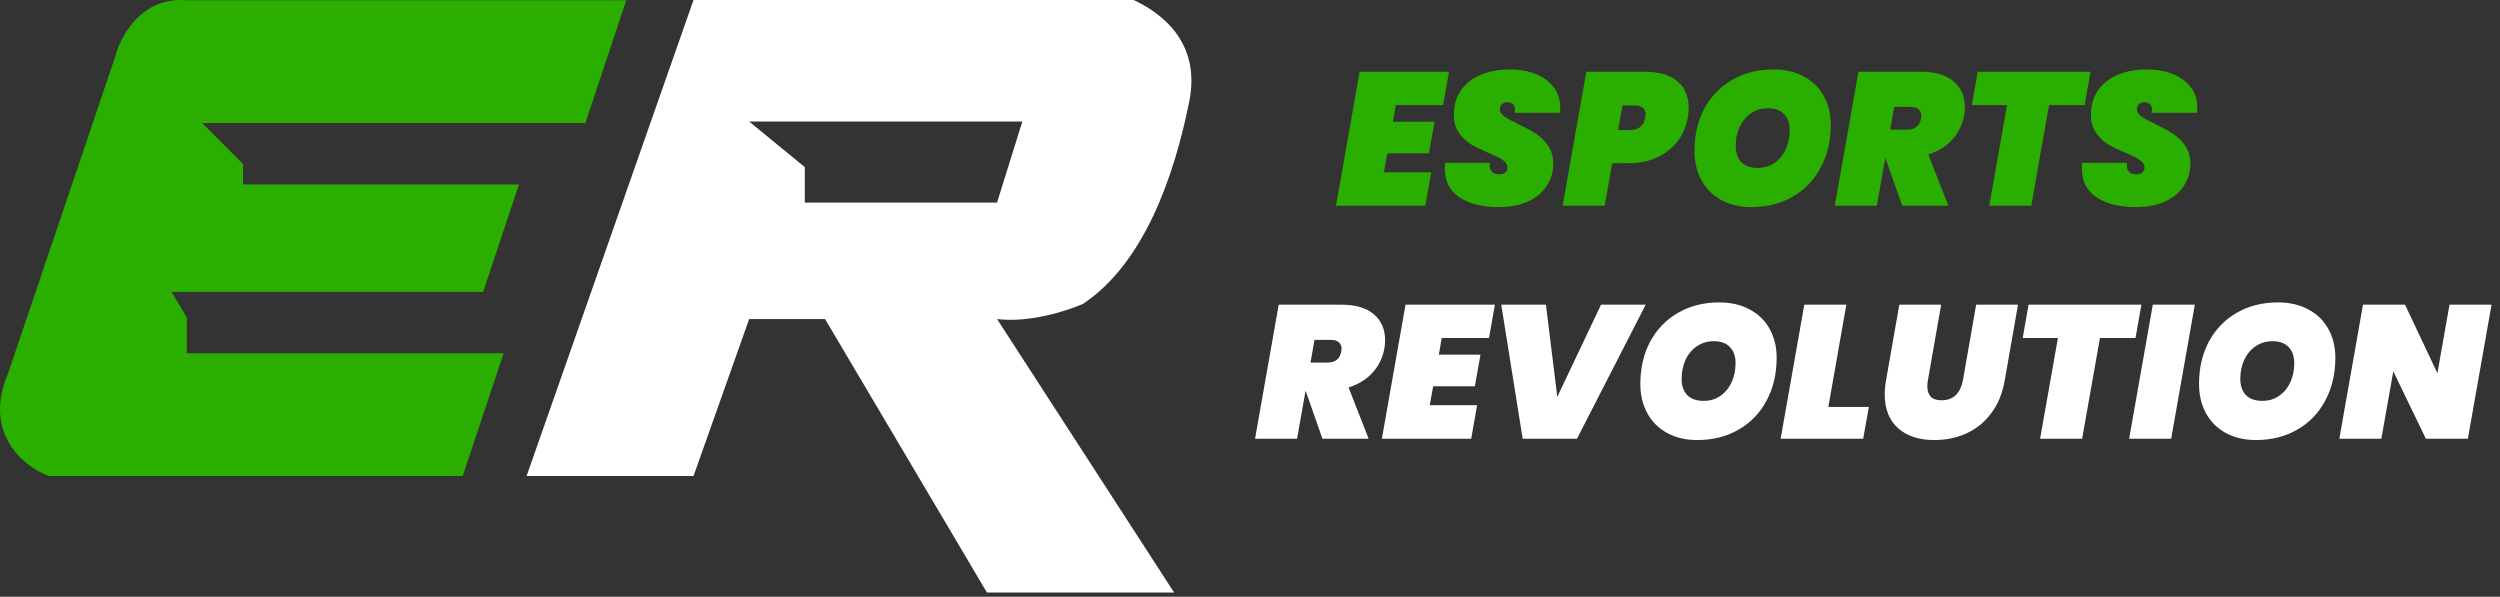 <svg width="243" height="58" viewBox="0 0 243 58" fill="none" xmlns="http://www.w3.org/2000/svg">
<rect x="0" y="0" width="243" height="58" fill="#333333" stroke="none"/>
<path d="M19.648 11.962H56.9L60.873 0.028H18.158C13.787 -0.369 11.7 3.509 11.204 5.498L0.773 36.326C-1.611 41.895 2.032 45.247 4.747 46.27H44.979L48.953 34.337H18.158V30.856L16.668 28.37H46.966L50.443 17.928H23.621V15.94L19.648 11.962Z" fill="#2AAE00"/>
<path fill-rule="evenodd" clip-rule="evenodd" d="M51.184 46.27L67.41 0H110.189C112.648 1.149 116.778 3.938 115.598 9.845C114.123 17.228 111.173 25.596 105.272 29.534C103.797 30.191 100.06 31.405 96.913 31.011L114.123 57.592H95.929L80.195 31.011H72.819L67.41 46.27H51.184ZM72.819 11.814H99.371L96.913 19.69H78.228V18.213V16.244L72.819 11.814Z" fill="white"/>
<path d="M135.672 10.211L135.396 11.83H139.444L138.892 14.903H134.844L134.513 16.743H139.113L138.543 20H129.857L132.158 6.972H140.843L140.272 10.211H135.672ZM145.676 20.129C144.081 20.129 142.806 19.81 141.849 19.172C140.904 18.534 140.432 17.602 140.432 16.375C140.432 16.252 140.444 16.068 140.469 15.823H144.811C144.775 16.203 144.83 16.485 144.977 16.669C145.136 16.854 145.394 16.945 145.75 16.945C145.971 16.945 146.155 16.89 146.302 16.78C146.449 16.669 146.523 16.51 146.523 16.302C146.523 16.007 146.375 15.762 146.081 15.566C145.799 15.369 145.339 15.136 144.701 14.866C144.002 14.572 143.425 14.29 142.971 14.02C142.53 13.75 142.143 13.382 141.812 12.916C141.481 12.45 141.315 11.867 141.315 11.168C141.315 10.248 141.542 9.456 141.996 8.794C142.462 8.119 143.106 7.61 143.928 7.267C144.75 6.923 145.688 6.751 146.743 6.751C147.688 6.751 148.528 6.899 149.264 7.193C150.013 7.487 150.595 7.917 151.013 8.481C151.442 9.033 151.657 9.689 151.657 10.45C151.657 10.548 151.644 10.72 151.62 10.965H147.222C147.246 10.818 147.259 10.72 147.259 10.671C147.259 10.438 147.191 10.26 147.056 10.137C146.921 10.002 146.737 9.935 146.504 9.935C146.296 9.935 146.124 9.996 145.989 10.119C145.854 10.241 145.787 10.401 145.787 10.597C145.787 10.867 145.928 11.106 146.21 11.315C146.492 11.511 146.94 11.756 147.553 12.051C148.252 12.382 148.829 12.695 149.283 12.989C149.749 13.284 150.148 13.676 150.479 14.167C150.81 14.645 150.976 15.234 150.976 15.934C150.976 16.731 150.761 17.448 150.332 18.086C149.915 18.724 149.307 19.227 148.51 19.595C147.713 19.951 146.768 20.129 145.676 20.129ZM164.052 11.444C163.904 12.265 163.585 13.014 163.095 13.688C162.604 14.351 161.948 14.879 161.126 15.271C160.316 15.664 159.384 15.86 158.329 15.86H156.71L155.973 20H151.888L154.189 6.972H159.893C161.279 6.972 162.334 7.285 163.058 7.911C163.782 8.536 164.144 9.395 164.144 10.487C164.144 10.757 164.113 11.076 164.052 11.444ZM158.439 12.64C159.273 12.64 159.764 12.241 159.911 11.444C159.936 11.296 159.948 11.192 159.948 11.131C159.948 10.542 159.586 10.248 158.862 10.248H157.703L157.28 12.64H158.439ZM170.224 20.129C169.12 20.129 168.15 19.902 167.316 19.448C166.482 18.994 165.838 18.356 165.384 17.534C164.93 16.7 164.703 15.749 164.703 14.682C164.703 13.124 165.022 11.75 165.66 10.56C166.31 9.358 167.212 8.426 168.365 7.763C169.53 7.089 170.868 6.751 172.376 6.751C173.505 6.751 174.486 6.978 175.321 7.432C176.167 7.874 176.817 8.506 177.271 9.327C177.725 10.137 177.952 11.076 177.952 12.143C177.952 13.688 177.627 15.069 176.977 16.283C176.339 17.498 175.431 18.442 174.253 19.117C173.088 19.792 171.745 20.129 170.224 20.129ZM170.849 16.32C171.487 16.32 172.039 16.154 172.505 15.823C172.984 15.48 173.346 15.032 173.591 14.48C173.836 13.915 173.959 13.308 173.959 12.658C173.959 11.983 173.775 11.462 173.407 11.094C173.051 10.714 172.536 10.524 171.861 10.524C171.223 10.524 170.665 10.689 170.187 11.02C169.708 11.352 169.34 11.799 169.083 12.364C168.837 12.916 168.715 13.517 168.715 14.167C168.715 14.842 168.893 15.369 169.248 15.749C169.616 16.13 170.15 16.32 170.849 16.32ZM186.713 6.972C188.111 6.972 189.172 7.285 189.896 7.911C190.62 8.536 190.982 9.37 190.982 10.413C190.982 10.72 190.957 10.996 190.908 11.241C190.749 12.124 190.368 12.903 189.767 13.578C189.166 14.241 188.387 14.719 187.43 15.013L189.381 20H184.891L183.253 15.326L182.425 20H178.34L180.64 6.972H186.713ZM183.732 12.603H185.351C185.743 12.603 186.05 12.517 186.271 12.345C186.504 12.161 186.657 11.879 186.731 11.499C186.743 11.438 186.749 11.358 186.749 11.26C186.749 10.99 186.663 10.781 186.492 10.634C186.32 10.475 186.069 10.395 185.737 10.395H184.118L183.732 12.603ZM203.199 6.972L202.628 10.211H199.169L197.439 20H193.354L195.084 10.211H191.661L192.231 6.972H203.199ZM207.6 20.129C206.005 20.129 204.73 19.81 203.773 19.172C202.828 18.534 202.356 17.602 202.356 16.375C202.356 16.252 202.368 16.068 202.393 15.823H206.735C206.699 16.203 206.754 16.485 206.901 16.669C207.06 16.854 207.318 16.945 207.674 16.945C207.895 16.945 208.079 16.89 208.226 16.78C208.373 16.669 208.447 16.51 208.447 16.302C208.447 16.007 208.299 15.762 208.005 15.566C207.723 15.369 207.263 15.136 206.625 14.866C205.926 14.572 205.349 14.29 204.895 14.02C204.454 13.75 204.067 13.382 203.736 12.916C203.405 12.45 203.239 11.867 203.239 11.168C203.239 10.248 203.466 9.456 203.92 8.794C204.386 8.119 205.03 7.61 205.852 7.267C206.674 6.923 207.613 6.751 208.668 6.751C209.612 6.751 210.452 6.899 211.188 7.193C211.937 7.487 212.519 7.917 212.937 8.481C213.366 9.033 213.581 9.689 213.581 10.45C213.581 10.548 213.568 10.72 213.544 10.965H209.146C209.17 10.818 209.183 10.72 209.183 10.671C209.183 10.438 209.115 10.26 208.98 10.137C208.845 10.002 208.661 9.935 208.428 9.935C208.22 9.935 208.048 9.996 207.913 10.119C207.778 10.241 207.711 10.401 207.711 10.597C207.711 10.867 207.852 11.106 208.134 11.315C208.416 11.511 208.864 11.756 209.477 12.051C210.176 12.382 210.753 12.695 211.207 12.989C211.673 13.284 212.072 13.676 212.403 14.167C212.734 14.645 212.9 15.234 212.9 15.934C212.9 16.731 212.685 17.448 212.256 18.086C211.839 18.724 211.231 19.227 210.434 19.595C209.637 19.951 208.692 20.129 207.6 20.129Z" fill="#2AAE00"/>
<path d="M130.363 29.615C131.761 29.615 132.822 29.928 133.546 30.553C134.27 31.179 134.632 32.013 134.632 33.056C134.632 33.363 134.607 33.639 134.558 33.884C134.399 34.767 134.018 35.546 133.417 36.221C132.816 36.883 132.037 37.362 131.08 37.656L133.031 42.643H128.541L126.903 37.969L126.075 42.643H121.99L124.29 29.615H130.363ZM127.382 35.246H129.001C129.394 35.246 129.7 35.16 129.921 34.988C130.154 34.804 130.308 34.522 130.381 34.142C130.393 34.08 130.4 34.001 130.4 33.902C130.4 33.633 130.314 33.424 130.142 33.277C129.97 33.117 129.719 33.038 129.387 33.038H127.768L127.382 35.246ZM140.132 32.854L139.856 34.473H143.905L143.352 37.546H139.304L138.973 39.386H143.573L143.003 42.643H134.318L136.618 29.615H145.303L144.733 32.854H140.132ZM150.265 29.615L151.369 38.576L155.62 29.615H159.963L153.283 42.643H148.002L145.922 29.615H150.265ZM164.962 42.772C163.858 42.772 162.889 42.545 162.055 42.091C161.22 41.637 160.576 40.999 160.123 40.177C159.669 39.343 159.442 38.392 159.442 37.325C159.442 35.767 159.761 34.393 160.399 33.203C161.049 32.001 161.95 31.069 163.103 30.406C164.269 29.732 165.606 29.394 167.115 29.394C168.244 29.394 169.225 29.621 170.059 30.075C170.906 30.517 171.556 31.148 172.01 31.97C172.464 32.78 172.69 33.718 172.69 34.786C172.69 36.331 172.365 37.711 171.715 38.926C171.077 40.14 170.17 41.085 168.992 41.76C167.826 42.434 166.483 42.772 164.962 42.772ZM165.588 38.963C166.226 38.963 166.778 38.797 167.244 38.466C167.722 38.122 168.084 37.675 168.329 37.123C168.575 36.558 168.697 35.951 168.697 35.301C168.697 34.626 168.513 34.105 168.145 33.737C167.79 33.356 167.274 33.166 166.6 33.166C165.962 33.166 165.404 33.332 164.925 33.663C164.447 33.994 164.079 34.442 163.821 35.007C163.576 35.559 163.453 36.16 163.453 36.81C163.453 37.484 163.631 38.012 163.987 38.392C164.355 38.773 164.888 38.963 165.588 38.963ZM177.716 39.552H181.653L181.101 42.643H173.078L175.379 29.615H179.464L177.716 39.552ZM188.68 29.615L187.392 36.957C187.355 37.153 187.337 37.356 187.337 37.564C187.337 37.981 187.447 38.312 187.668 38.558C187.889 38.791 188.238 38.907 188.717 38.907C189.306 38.907 189.772 38.736 190.115 38.392C190.459 38.036 190.686 37.558 190.796 36.957L192.084 29.615H196.151L194.863 36.957C194.642 38.233 194.2 39.306 193.538 40.177C192.888 41.048 192.084 41.698 191.127 42.128C190.183 42.557 189.14 42.772 187.999 42.772C186.539 42.772 185.374 42.392 184.503 41.631C183.632 40.858 183.197 39.76 183.197 38.337C183.197 37.883 183.239 37.423 183.325 36.957L184.613 29.615H188.68ZM208.144 29.615L207.573 32.854H204.114L202.384 42.643H198.299L200.029 32.854H196.606L197.177 29.615H208.144ZM213.337 29.615L211.037 42.643H206.952L209.252 29.615H213.337ZM219.267 42.772C218.163 42.772 217.194 42.545 216.359 42.091C215.525 41.637 214.881 40.999 214.427 40.177C213.973 39.343 213.747 38.392 213.747 37.325C213.747 35.767 214.065 34.393 214.703 33.203C215.354 32.001 216.255 31.069 217.408 30.406C218.574 29.732 219.911 29.394 221.42 29.394C222.548 29.394 223.53 29.621 224.364 30.075C225.21 30.517 225.861 31.148 226.314 31.97C226.768 32.78 226.995 33.718 226.995 34.786C226.995 36.331 226.67 37.711 226.02 38.926C225.382 40.14 224.474 41.085 223.297 41.76C222.131 42.434 220.788 42.772 219.267 42.772ZM219.892 38.963C220.53 38.963 221.082 38.797 221.549 38.466C222.027 38.122 222.389 37.675 222.634 37.123C222.88 36.558 223.002 35.951 223.002 35.301C223.002 34.626 222.818 34.105 222.45 33.737C222.094 33.356 221.579 33.166 220.905 33.166C220.267 33.166 219.708 33.332 219.23 33.663C218.752 33.994 218.384 34.442 218.126 35.007C217.881 35.559 217.758 36.16 217.758 36.81C217.758 37.484 217.936 38.012 218.292 38.392C218.66 38.773 219.193 38.963 219.892 38.963ZM239.878 42.643H235.793L232.628 36.092L231.468 42.643H227.383L229.683 29.615H233.769L236.915 36.276L238.093 29.615H242.178L239.878 42.643Z" fill="white"/>
</svg>
